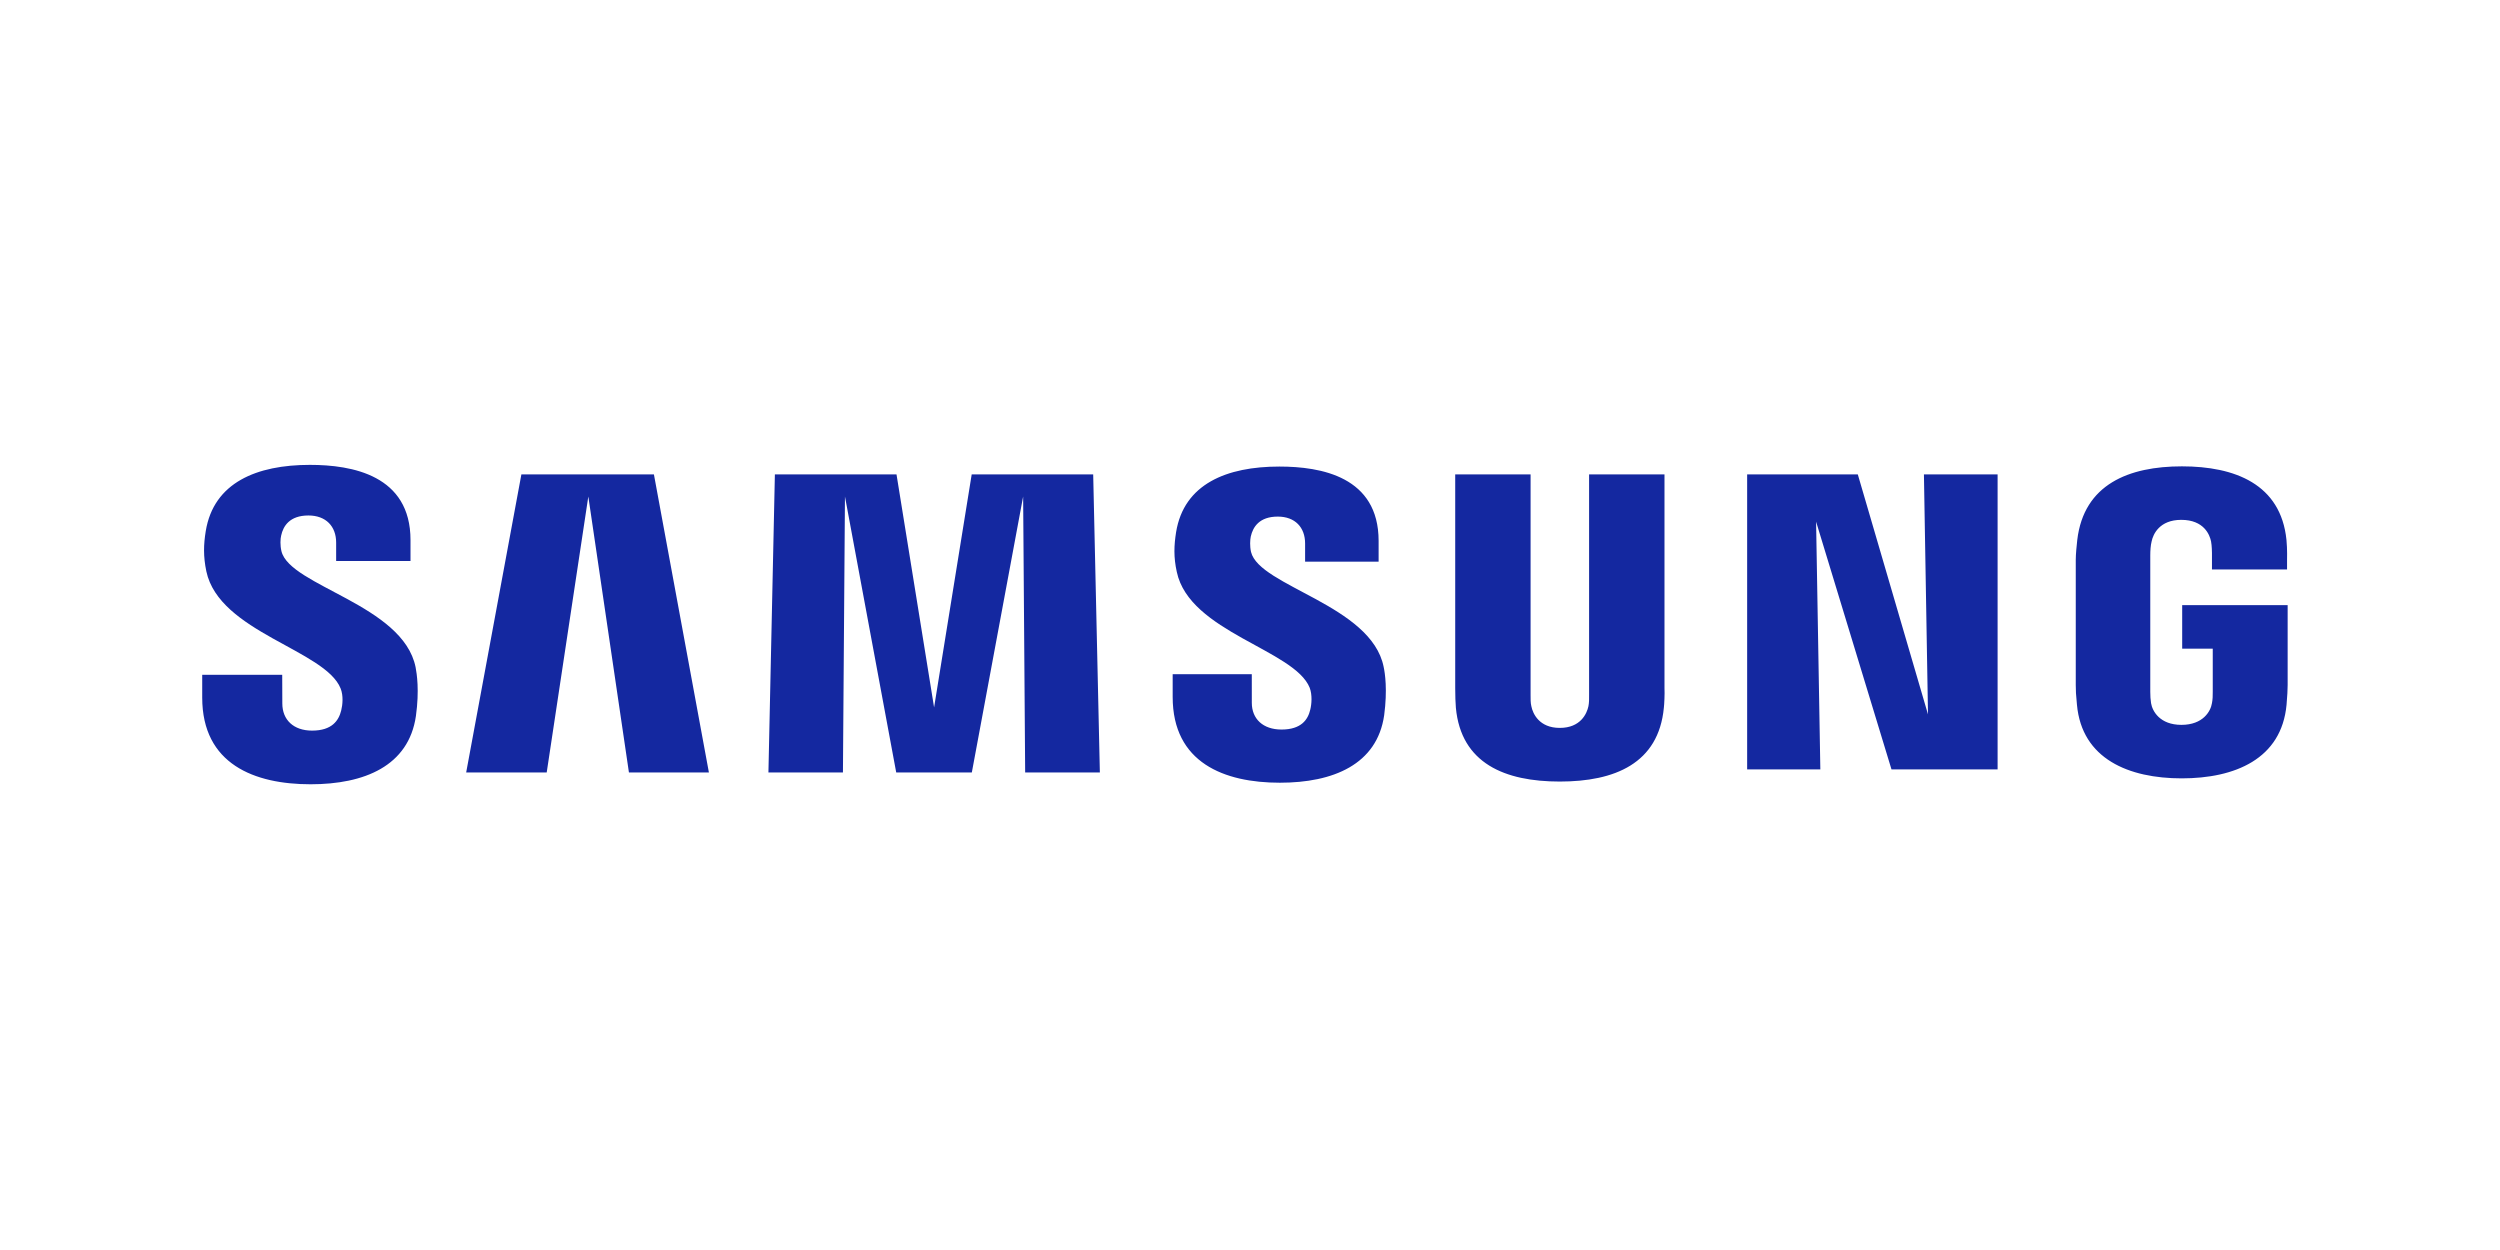 <svg width="2000" height="1000" viewBox="0 0 2000 1000" fill="none" xmlns="http://www.w3.org/2000/svg">
<g clip-path="url(#clip0_73_110)">
<mask id="mask0_73_110" style="mask-type:luminance" maskUnits="userSpaceOnUse" x="34" y="244" width="1924" height="512">
<path d="M34 244.097H1958V755.188H34V244.097Z" fill="white"/>
</mask>
<g mask="url(#mask0_73_110)">
<path d="M1745.75 484.126V518.91H1770.2V553.422C1770.27 556.506 1770.1 559.832 1769.57 562.493C1768.6 568.931 1762.49 579.891 1745.14 579.891C1727.89 579.891 1721.88 568.931 1720.84 562.493C1720.4 559.832 1720.22 556.506 1720.22 553.422V444.417C1720.22 440.561 1720.48 436.341 1721.29 433.147C1722.48 427.337 1727.63 415.88 1745.01 415.88C1763.25 415.88 1767.8 427.959 1768.85 433.147C1769.53 436.583 1769.57 442.347 1769.57 442.347V455.583H1829.64V447.758C1829.64 447.758 1829.91 439.594 1829.18 431.974C1824.67 387.234 1787.81 373.078 1745.54 373.078C1703.19 373.078 1667.07 387.365 1661.81 431.974C1661.34 436.053 1660.61 443.391 1660.61 447.758V548.032C1660.61 552.399 1660.75 555.78 1661.56 563.761C1665.48 607.27 1703.19 622.693 1745.37 622.693C1787.81 622.693 1825.25 607.27 1829.24 563.761C1829.95 555.78 1830.02 552.399 1830.12 548.032V484.126H1745.75ZM1331.59 379.494H1271.27V555.936C1271.36 559.011 1271.27 562.466 1270.74 564.998C1269.48 570.921 1264.46 582.32 1247.82 582.32C1231.39 582.32 1226.24 570.921 1225.08 564.998C1224.47 562.466 1224.4 559.011 1224.47 555.936V379.494H1164.17V550.46C1164.1 554.867 1164.44 563.871 1164.7 566.229C1168.86 610.78 1203.98 625.244 1247.82 625.244C1291.75 625.244 1326.84 610.78 1331.08 566.229C1331.41 563.871 1331.85 554.867 1331.59 550.46V379.494ZM777.363 379.494L747.273 565.929L717.202 379.494H619.902L614.742 617.998H674.351L675.965 397.208L716.979 617.998H777.457L818.508 397.208L820.128 617.998H879.887L874.552 379.494H777.363ZM417.114 379.494L372.934 617.998H437.36L470.653 397.208L503.146 617.998H567.126L523.129 379.494H417.114ZM1542.4 571.518L1486.23 379.494H1397.72V615.512H1456.27L1452.87 417.344L1513.19 615.512H1598.08V379.494H1539.14L1542.4 571.518ZM1000.82 441.566C999.764 436.856 1000.07 431.852 1000.62 429.236C1002.32 421.601 1007.45 413.274 1022.23 413.274C1036.01 413.274 1044.08 421.862 1044.08 434.749V449.332H1102.89V432.709C1102.89 381.32 1056.81 373.247 1023.46 373.247C981.444 373.247 947.134 387.096 940.868 425.763C939.211 436.286 938.801 445.627 941.438 457.546C951.654 505.76 1035.59 519.746 1047.77 550.237C1049.92 556.013 1049.31 563.378 1048.21 567.718C1046.38 575.653 1041.05 583.634 1025.22 583.634C1010.38 583.634 1001.45 575.102 1001.45 562.242L1001.43 539.353H938.139V557.547C938.139 610.269 979.435 626.175 1023.91 626.175C1066.51 626.175 1101.69 611.619 1107.34 572.162C1110.03 551.774 1108 538.495 1106.92 533.494C1097.05 484.043 1007.59 469.169 1000.82 441.566ZM225.166 440.981C224.012 436.173 224.281 431.098 224.924 428.452C226.554 420.854 231.714 412.38 246.754 412.38C260.704 412.38 268.918 421.05 268.918 434.041V448.803H328.407V432.048C328.407 380.165 281.63 371.896 247.909 371.896C205.545 371.896 170.929 385.96 164.596 424.906C162.862 435.597 162.565 445.002 165.07 457.053C175.397 505.815 260.162 519.915 272.495 550.77C274.804 556.506 274.106 563.871 272.96 568.379C271.003 576.397 265.622 584.491 249.667 584.491C234.767 584.491 225.855 575.812 225.855 562.775L225.773 539.824H161.772V558.062C161.772 611.386 203.652 627.422 248.475 627.422C291.568 627.422 326.956 612.737 332.729 572.823C335.598 552.249 333.445 538.86 332.478 533.782C322.411 483.725 231.956 468.899 225.166 440.981Z" fill="#1428A0"/>
</g>
</g>
<defs>
<clipPath id="clip0_73_110">
<rect width="1711" height="301" fill="white" transform="translate(145 350)"/>
</clipPath>
</defs>
</svg>
